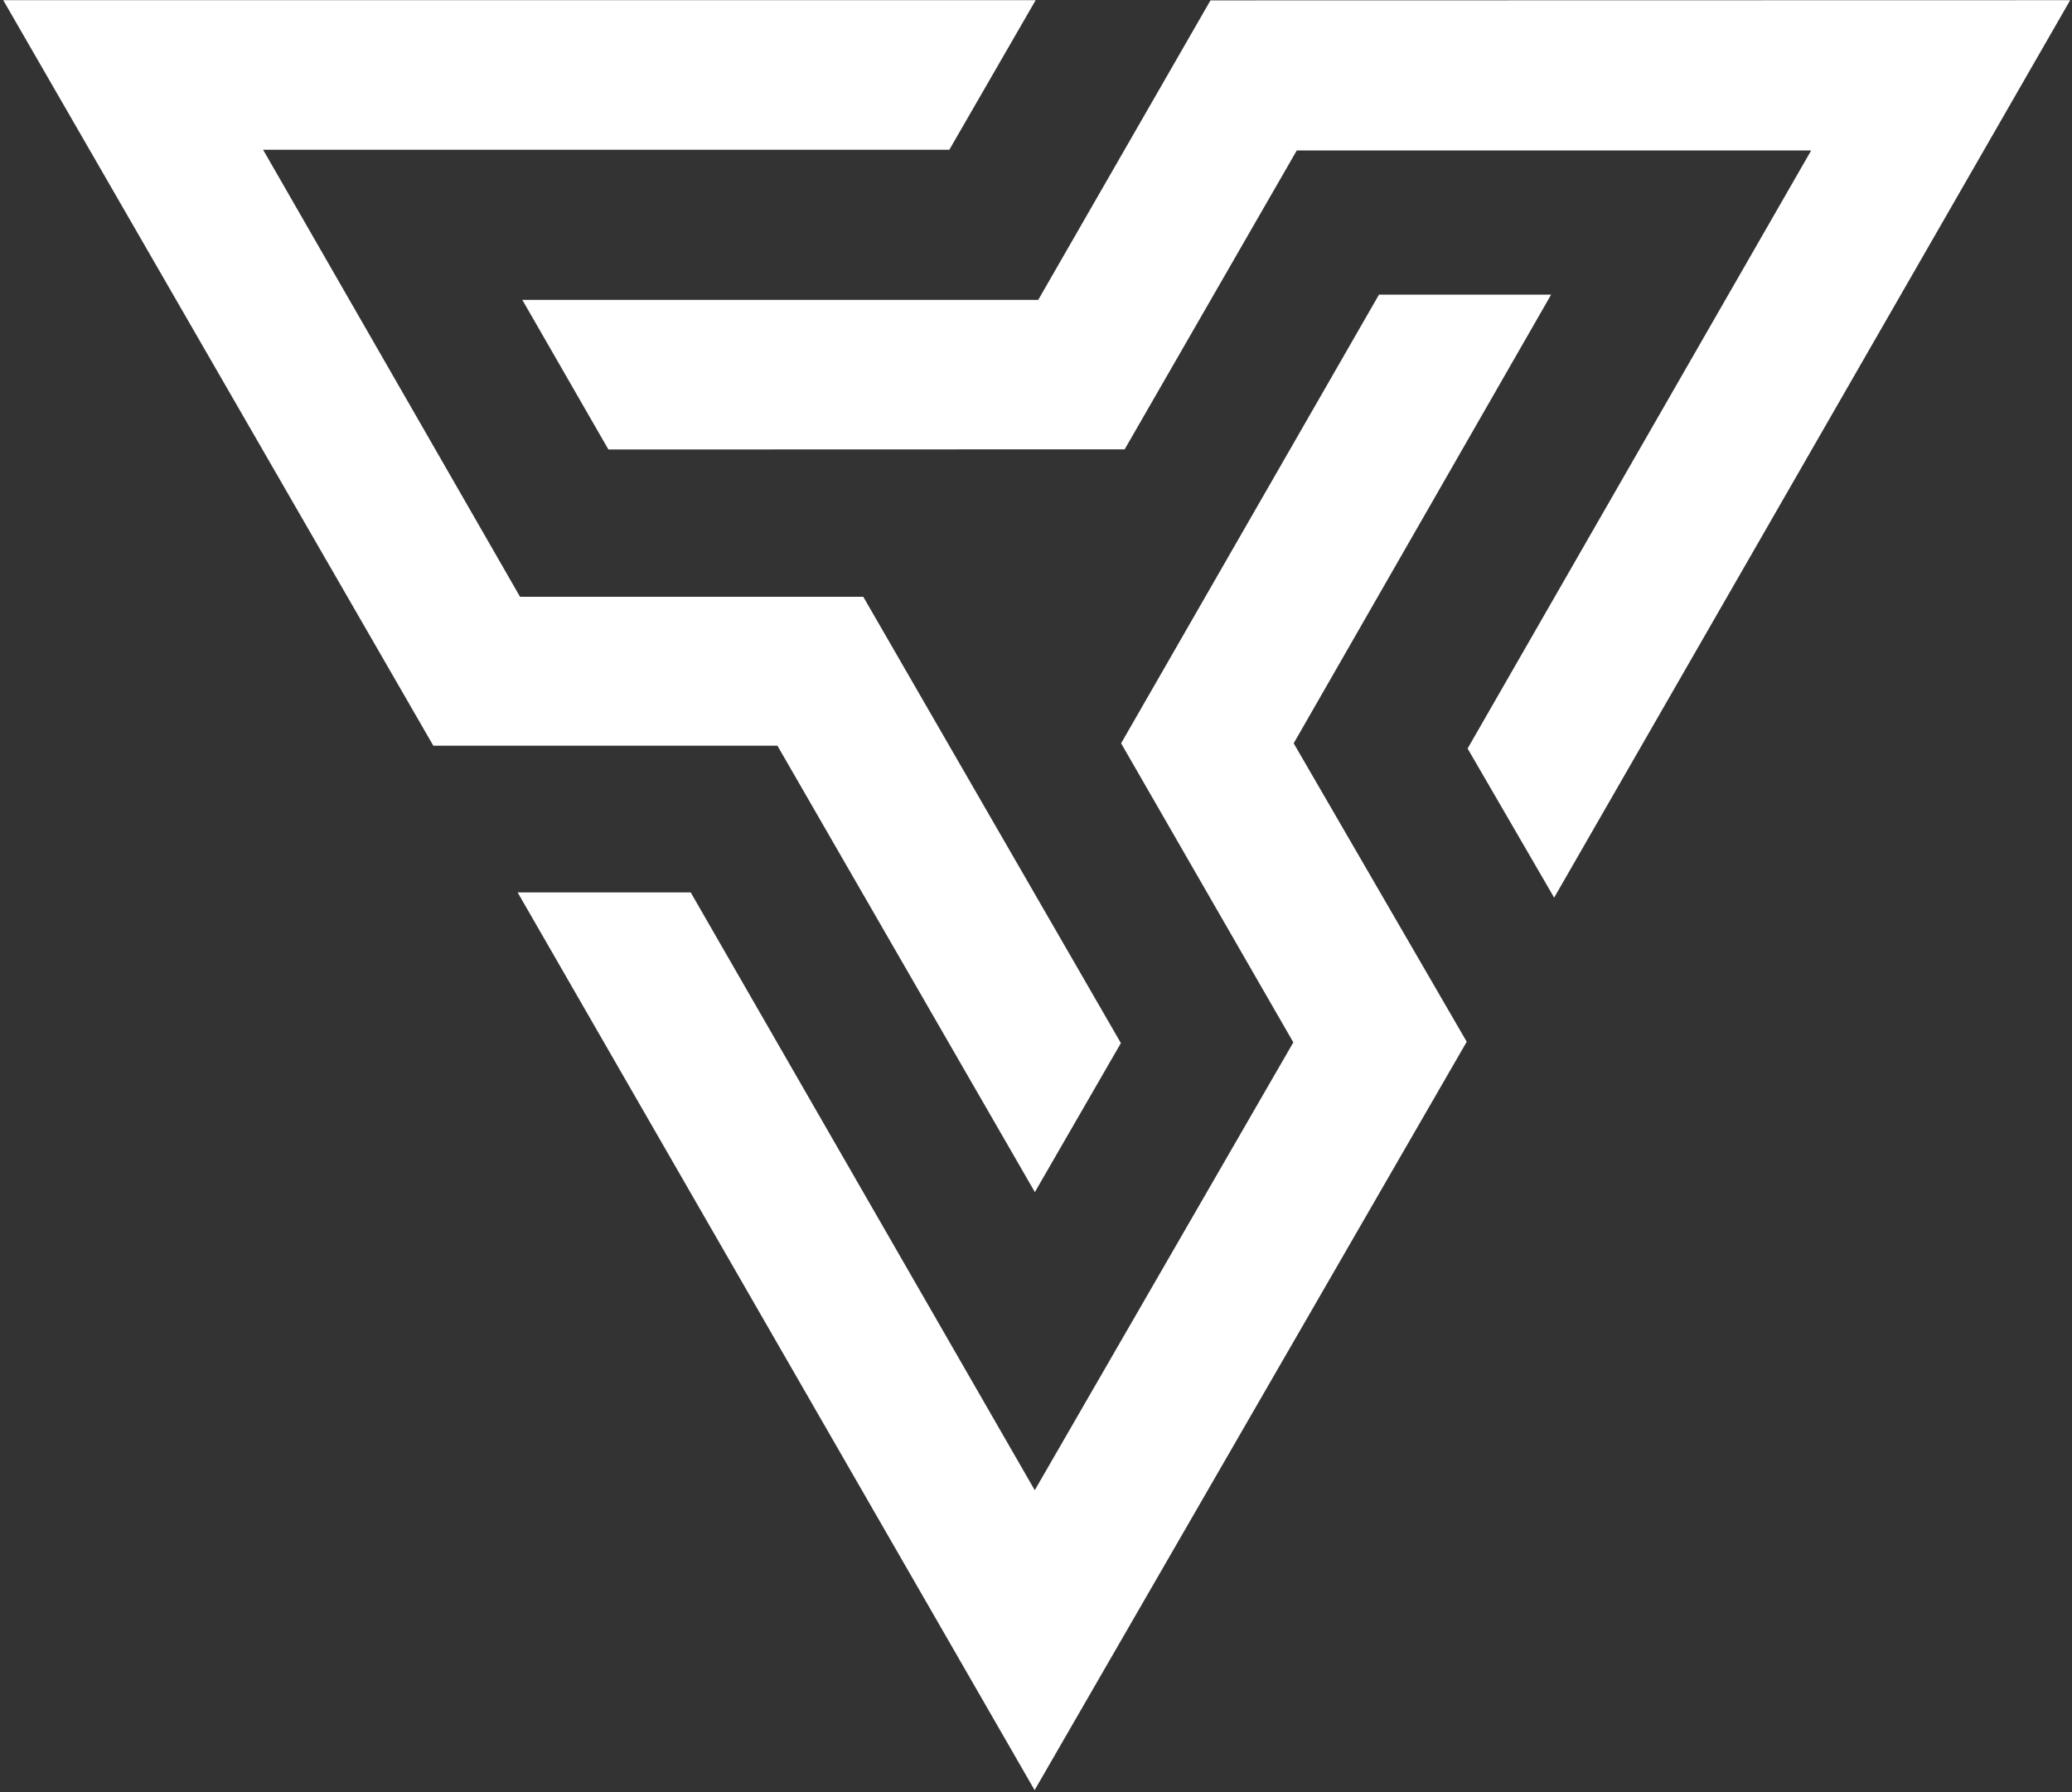 <svg width="444" height="384" viewBox="0 0 444 384" fill="none" xmlns="http://www.w3.org/2000/svg">
<rect x="0" y="0" width="444" height="384" fill="#333333" stroke="none"/>
<path fill-rule="evenodd" clip-rule="evenodd" d="M184.99 127.875H111.441L56.378 32.087H203.428L221.926 0.039H0.692L92.857 159.781H166.591L221.757 255.433L240.19 223.502L184.99 127.875ZM259.39 0.079L222.479 64.252H111.923L130.373 96.311L241 96.278L277.88 32.24H388.109L314.486 160.384L333.032 192.336L443.612 0.039L259.39 0.079ZM332.381 63.136L277.219 159.267L314.299 223.216L221.734 383.519V383.631L110.921 191.22H148.011L221.734 319.305L277.143 223.348L240.237 159.267L295.495 63.136H332.381Z" fill="white"/>
</svg>
